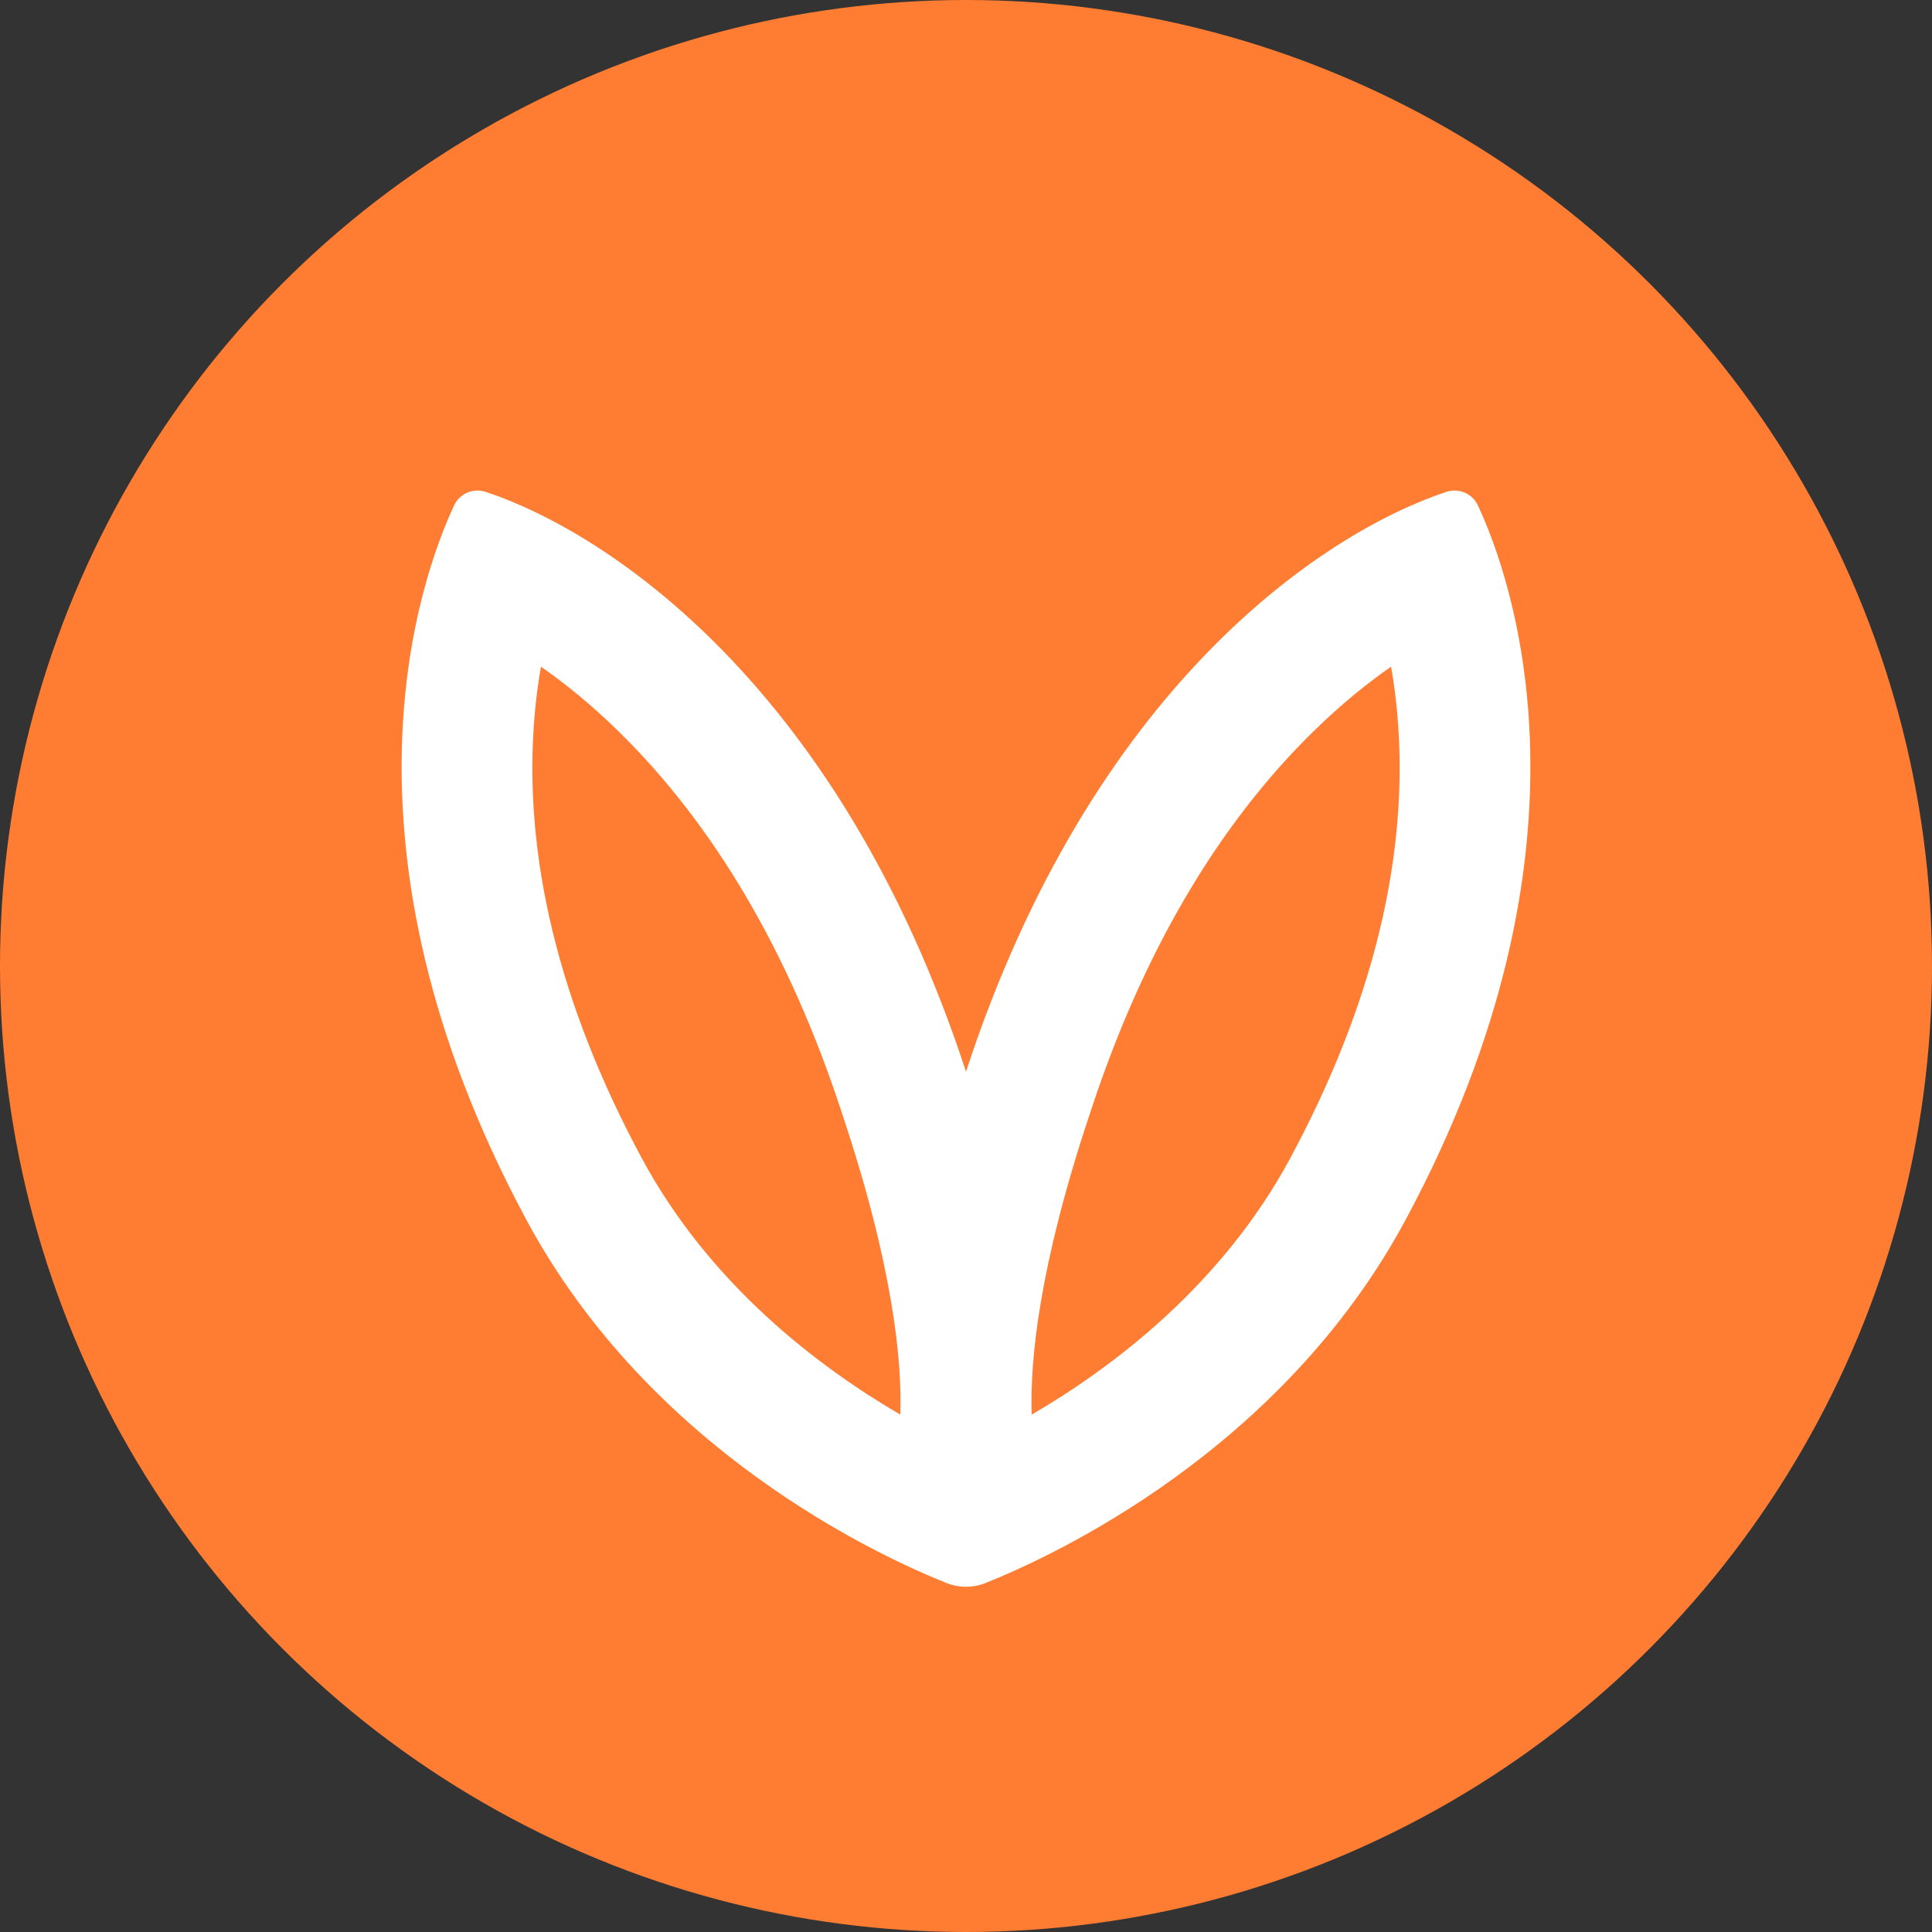 <?xml version="1.0" encoding="UTF-8"?><svg id="_レイヤー_2" xmlns="http://www.w3.org/2000/svg" viewBox="0 0 1024 1024"><rect x="0" y="0" width="1024" height="1024" fill="#333333" stroke="none"/><defs><style>.cls-1{fill:#fff;}.cls-2{fill:#ff7d32;}</style></defs><g id="_レイヤー_1-2"><circle class="cls-2" cx="512" cy="512" r="512"/><g id="symbol_white"><path id="symbol" class="cls-1" d="m766.51,260.72c-65.64,21.87-187.87,103.6-254.51,307.29-66.64-203.7-188.87-285.43-254.51-307.29-6.62-2.21-13.85.82-16.8,7.14-17.95,38.43-68.7,179.66,38.31,378.67,65.76,122.3,186.44,178.03,222.55,192.46,6.72,2.69,14.18,2.69,20.9,0,36.1-14.43,156.78-70.15,222.55-192.46,107.01-199.01,56.27-340.24,38.31-378.67-2.95-6.32-10.18-9.34-16.8-7.14Zm-289.33,489.05c-43.11-25.12-100.93-68.77-137.12-136.07-43.99-81.81-63.07-160.77-56.7-234.66.8-9.23,1.96-17.81,3.35-25.7,12.39,8.61,26.13,19.65,40.62,33.79,51.24,49.99,91.22,118.13,118.82,202.52l.07.22.07.22c27.12,81.08,31.86,131.36,30.89,159.68Zm206.77-136.07c-36.19,67.3-94.01,110.95-137.12,136.07-.98-28.32,3.76-78.6,30.89-159.68l.07-.22.07-.22c27.6-84.39,67.57-152.52,118.82-202.52,14.49-14.13,28.23-25.18,40.62-33.79,1.39,7.88,2.56,16.47,3.35,25.7,6.37,73.89-12.71,152.84-56.7,234.66Z"/></g></g></svg>